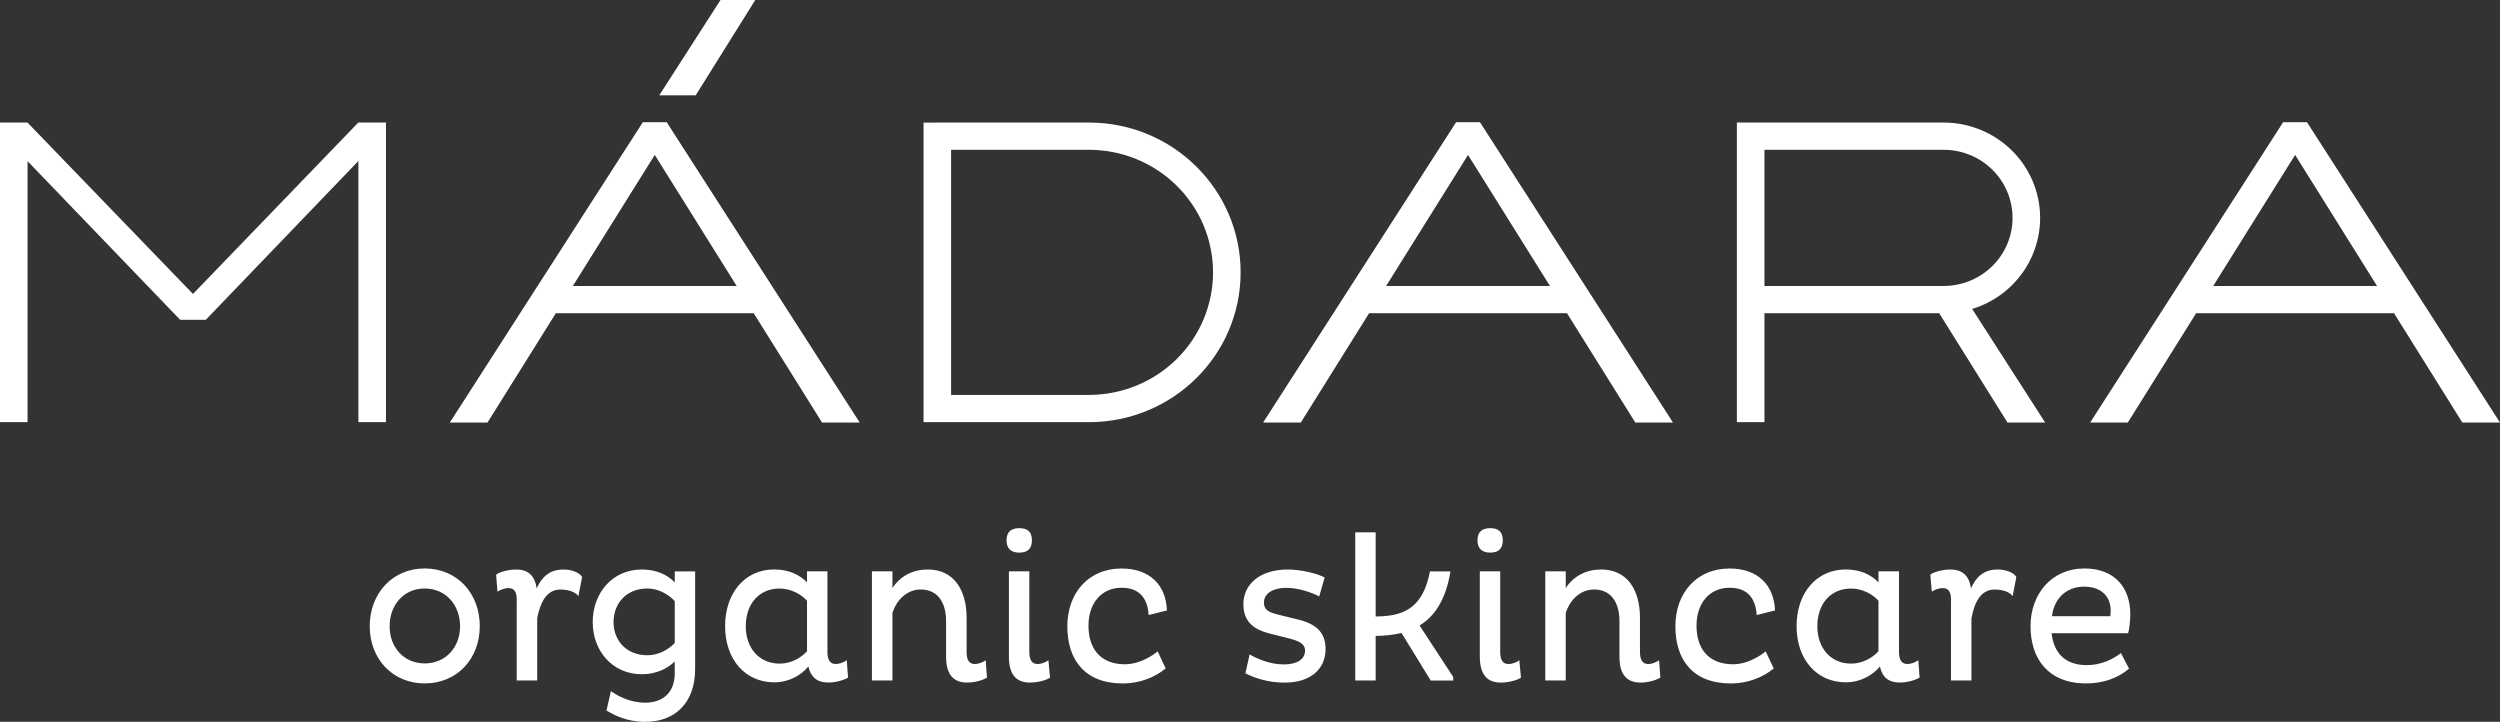 <svg width="142" height="41" viewBox="0 0 142 41" fill="none" xmlns="http://www.w3.org/2000/svg">
<rect x="0" y="0" width="142" height="41" fill="#333333" stroke="none"/>
<path fill-rule="evenodd" clip-rule="evenodd" d="M110.145 17.79H100.22V23.978H98.654V6.961H110.399C111.118 6.961 111.831 7.101 112.496 7.374C113.161 7.646 113.765 8.045 114.274 8.547C114.783 9.05 115.187 9.647 115.462 10.304C115.738 10.961 115.879 11.665 115.879 12.376C115.879 13.087 115.738 13.791 115.462 14.448C115.187 15.105 114.783 15.702 114.274 16.204C113.765 16.707 113.161 17.106 112.496 17.378C112.34 17.442 112.181 17.499 112.019 17.548L116.165 24H114.026L110.145 17.79ZM100.22 8.508H110.399C111.437 8.508 112.433 8.916 113.167 9.641C113.901 10.367 114.313 11.35 114.313 12.376C114.313 13.402 113.901 14.385 113.167 15.111C112.433 15.836 111.437 16.243 110.399 16.243H100.22V8.508ZM54.023 23.978H61.855C66.611 23.978 70.467 20.169 70.467 15.47C70.467 10.771 66.611 6.961 61.855 6.961H53.117V6.962H52.457V23.979H54.023V23.978ZM54.023 22.431H61.855C63.723 22.431 65.516 21.698 66.837 20.392C68.159 19.087 68.901 17.316 68.901 15.47C68.901 13.624 68.159 11.853 66.837 10.547C65.516 9.242 63.723 8.508 61.855 8.508H54.023V22.431ZM32.538 16.244L37.191 8.799L41.844 16.244H32.538ZM30.533 16.246L25.551 23.999H27.691L31.571 17.791H42.811L46.692 23.999H48.831L37.869 6.941H36.513L30.535 16.244H30.533V16.246ZM40.925 0L37.446 5.414H39.516L42.9 0H40.925ZM11.689 18.166L20.357 9.143V23.978H21.923V6.961H20.357V6.955L10.962 16.697L1.566 6.966V6.961H0V23.978H1.566V9.154L10.234 18.166H11.689ZM135.98 17.791L139.861 24H142L131.038 6.942H129.682L118.721 24H120.86L124.74 17.791H135.98ZM125.71 16.244L130.363 8.8L135.017 16.244H125.71ZM77.765 17.791H89.005L92.886 24H95.025L84.063 6.942H82.707L71.746 24H73.885L77.765 17.791ZM78.731 16.244L83.384 8.8L88.037 16.244H78.731Z" fill="white"/>
<path fill-rule="evenodd" clip-rule="evenodd" d="M58.465 37.018C58.465 37.433 58.579 37.717 58.935 37.717C59.169 37.717 59.424 37.598 59.55 37.502L59.641 38.487C59.515 38.595 59.013 38.771 58.502 38.771C57.715 38.771 57.306 38.31 57.306 37.29V32.453H58.465V37.018ZM57.894 30C58.332 30 58.613 30.178 58.613 30.689C58.613 31.2 58.332 31.388 57.894 31.388C57.475 31.388 57.171 31.2 57.171 30.689C57.171 30.177 57.475 30 57.894 30ZM24.119 37.682C25.314 37.682 26.132 36.771 26.132 35.571C26.132 34.354 25.312 33.426 24.119 33.426C22.946 33.426 22.13 34.354 22.13 35.571C22.13 36.771 22.946 37.682 24.119 37.682ZM24.119 32.288C25.955 32.288 27.251 33.688 27.251 35.569C27.251 37.431 25.955 38.818 24.119 38.818C22.311 38.818 21 37.433 21 35.569C21 33.688 22.311 32.288 24.119 32.288ZM29.351 34.102C29.351 33.673 29.256 33.404 28.882 33.404C28.648 33.404 28.401 33.51 28.256 33.604L28.18 32.644C28.303 32.526 28.802 32.348 29.32 32.348C29.993 32.348 30.38 32.691 30.482 33.416C30.785 32.764 31.222 32.348 32.003 32.348C32.547 32.348 32.941 32.563 33.064 32.773L32.85 33.863C32.729 33.663 32.349 33.485 31.835 33.485C31.006 33.485 30.671 34.29 30.513 35.122V38.652H29.349V34.102H29.351ZM38.326 36.52C37.986 36.887 37.408 37.218 36.772 37.218C35.598 37.218 34.85 36.404 34.85 35.337C34.85 34.256 35.598 33.426 36.772 33.426C37.417 33.426 38.003 33.782 38.326 34.148V36.52ZM38.326 33.081C37.908 32.644 37.284 32.348 36.453 32.348C34.782 32.348 33.666 33.688 33.666 35.337C33.666 36.961 34.78 38.297 36.452 38.297C37.25 38.297 37.897 37.989 38.325 37.574V38.242C38.325 39.438 37.539 39.912 36.656 39.912C35.752 39.912 35.069 39.511 34.699 39.26L34.447 40.36L34.49 40.384L34.52 40.401L34.52 40.401C34.902 40.616 35.583 41 36.658 41C38.292 41 39.484 39.971 39.484 37.989V32.456H38.326V33.081ZM45.838 34.125C45.535 33.769 44.93 33.429 44.285 33.429C43.108 33.429 42.36 34.306 42.36 35.572C42.36 36.815 43.124 37.694 44.285 37.694C44.932 37.694 45.503 37.362 45.838 36.993V34.125ZM46.997 37.018C46.997 37.433 47.121 37.715 47.467 37.715C47.691 37.715 47.891 37.635 48.095 37.502L48.171 38.487C47.904 38.642 47.467 38.768 47.046 38.768C46.41 38.768 46.054 38.462 45.914 37.857C45.504 38.356 44.808 38.756 43.977 38.756C42.306 38.756 41.185 37.43 41.185 35.569C41.185 33.688 42.306 32.345 43.977 32.345C44.786 32.345 45.421 32.641 45.839 33.08V32.451H46.999V37.018H46.997ZM50.691 33.402V32.456V32.453H49.525V38.65H50.691V34.824C50.888 34.145 51.472 33.483 52.298 33.483C53.259 33.483 53.737 34.221 53.737 35.275V37.29C53.737 38.307 54.143 38.769 54.934 38.769C55.373 38.769 55.797 38.643 56.06 38.489L55.987 37.504C55.781 37.636 55.569 37.717 55.373 37.717C55.01 37.717 54.903 37.435 54.903 37.02V35.087C54.903 33.545 54.204 32.348 52.701 32.348C51.792 32.348 51.101 32.764 50.691 33.402ZM63.78 38.82C64.726 38.82 65.594 38.477 66.21 37.968L65.757 36.999C65.279 37.389 64.563 37.732 63.916 37.732C62.428 37.732 61.825 36.761 61.825 35.539C61.825 34.306 62.526 33.384 63.71 33.384C64.718 33.384 65.188 33.987 65.243 34.934L66.282 34.673C66.23 33.263 65.342 32.291 63.7 32.291C61.833 32.291 60.625 33.676 60.625 35.574C60.625 37.435 61.575 38.82 63.78 38.82ZM74.931 33.878C74.44 33.617 73.692 33.389 73.054 33.389C72.344 33.389 71.791 33.69 71.791 34.222C71.791 34.661 72.072 34.779 72.632 34.918L73.835 35.216C74.815 35.477 75.292 35.977 75.292 36.863C75.292 38.003 74.44 38.773 72.968 38.773C71.97 38.773 71.188 38.477 70.739 38.242L70.978 37.171C71.453 37.445 72.16 37.739 72.919 37.739C73.69 37.739 74.126 37.445 74.126 36.949C74.126 36.556 73.76 36.404 73.209 36.26L72.084 35.977C71.132 35.725 70.625 35.253 70.625 34.315C70.625 33.167 71.591 32.348 73.144 32.348C73.895 32.348 74.811 32.574 75.241 32.8L74.931 33.878ZM80.632 35.527C81.536 34.981 82.136 33.992 82.385 32.456V32.454H81.222C80.808 34.621 79.648 35.002 78.138 35.016V30.235H76.978V38.652H78.138V36.119C78.66 36.119 79.156 36.06 79.605 35.952L81.265 38.653H82.544V38.453L80.632 35.527ZM85.212 37.018C85.212 37.433 85.326 37.717 85.683 37.717C85.919 37.717 86.177 37.598 86.298 37.502L86.391 38.487C86.267 38.595 85.763 38.771 85.246 38.771C84.465 38.771 84.054 38.31 84.054 37.29V32.453H85.212V37.018ZM84.647 30C85.077 30 85.358 30.178 85.358 30.689C85.358 31.2 85.077 31.388 84.647 31.388C84.221 31.388 83.921 31.2 83.921 30.689C83.921 30.177 84.221 30 84.647 30ZM88.934 33.402V32.456V32.453H87.772V38.65H88.933V34.824C89.137 34.145 89.715 33.483 90.544 33.483C91.505 33.483 91.985 34.221 91.985 35.275V37.29C91.985 38.307 92.389 38.769 93.183 38.769C93.619 38.769 94.045 38.643 94.31 38.489L94.234 37.504C94.037 37.636 93.819 37.717 93.619 37.717C93.264 37.717 93.15 37.435 93.15 37.02V35.087C93.15 33.545 92.459 32.348 90.946 32.348C90.043 32.348 89.35 32.764 88.934 33.402ZM100.748 37.968C100.133 38.477 99.266 38.82 98.317 38.82C96.112 38.82 95.162 37.435 95.162 35.574C95.162 33.676 96.372 32.291 98.237 32.291C99.881 32.291 100.761 33.263 100.821 34.673L99.78 34.934C99.722 33.987 99.257 33.384 98.25 33.384C97.06 33.384 96.362 34.306 96.362 35.539C96.362 36.761 96.964 37.732 98.457 37.732C99.096 37.732 99.819 37.389 100.291 36.999L100.748 37.968ZM105.146 33.429C105.79 33.429 106.398 33.769 106.697 34.125V36.993C106.365 37.362 105.791 37.694 105.146 37.694C103.985 37.694 103.225 36.815 103.225 35.572C103.225 34.306 103.969 33.429 105.146 33.429ZM108.333 37.715C107.982 37.715 107.863 37.433 107.863 37.018V32.451H106.697V33.08C106.284 32.641 105.648 32.345 104.843 32.345C103.169 32.345 102.045 33.688 102.045 35.569C102.045 37.43 103.169 38.756 104.843 38.756C105.668 38.756 106.365 38.356 106.78 37.857C106.908 38.462 107.269 38.768 107.905 38.768C108.333 38.768 108.764 38.642 109.034 38.487L108.961 37.502C108.757 37.635 108.551 37.715 108.333 37.715ZM110.82 34.102C110.82 33.673 110.717 33.404 110.352 33.404C110.113 33.404 109.87 33.51 109.726 33.604L109.643 32.644C109.766 32.526 110.267 32.348 110.784 32.348C111.454 32.348 111.848 32.691 111.95 33.416C112.246 32.764 112.685 32.348 113.465 32.348C114.012 32.348 114.41 32.563 114.527 32.773L114.318 33.863C114.192 33.663 113.815 33.485 113.296 33.485C112.467 33.485 112.132 34.29 111.978 35.122V38.652H110.817V34.102H110.82ZM118.376 33.322C119.428 33.322 119.887 33.959 119.887 34.67C119.887 34.777 119.877 34.912 119.864 35.002H116.554C116.646 34.103 117.282 33.322 118.376 33.322ZM118.5 38.818C119.482 38.818 120.324 38.501 120.928 37.979L120.469 37.093C120.019 37.447 119.339 37.779 118.532 37.779C117.259 37.779 116.645 37.041 116.531 35.966H120.877C120.949 35.737 121.001 35.241 121.001 34.873C121.001 33.453 120.175 32.289 118.397 32.289C116.523 32.289 115.334 33.748 115.334 35.572C115.334 37.374 116.3 38.818 118.5 38.818Z" fill="white"/>
</svg>
